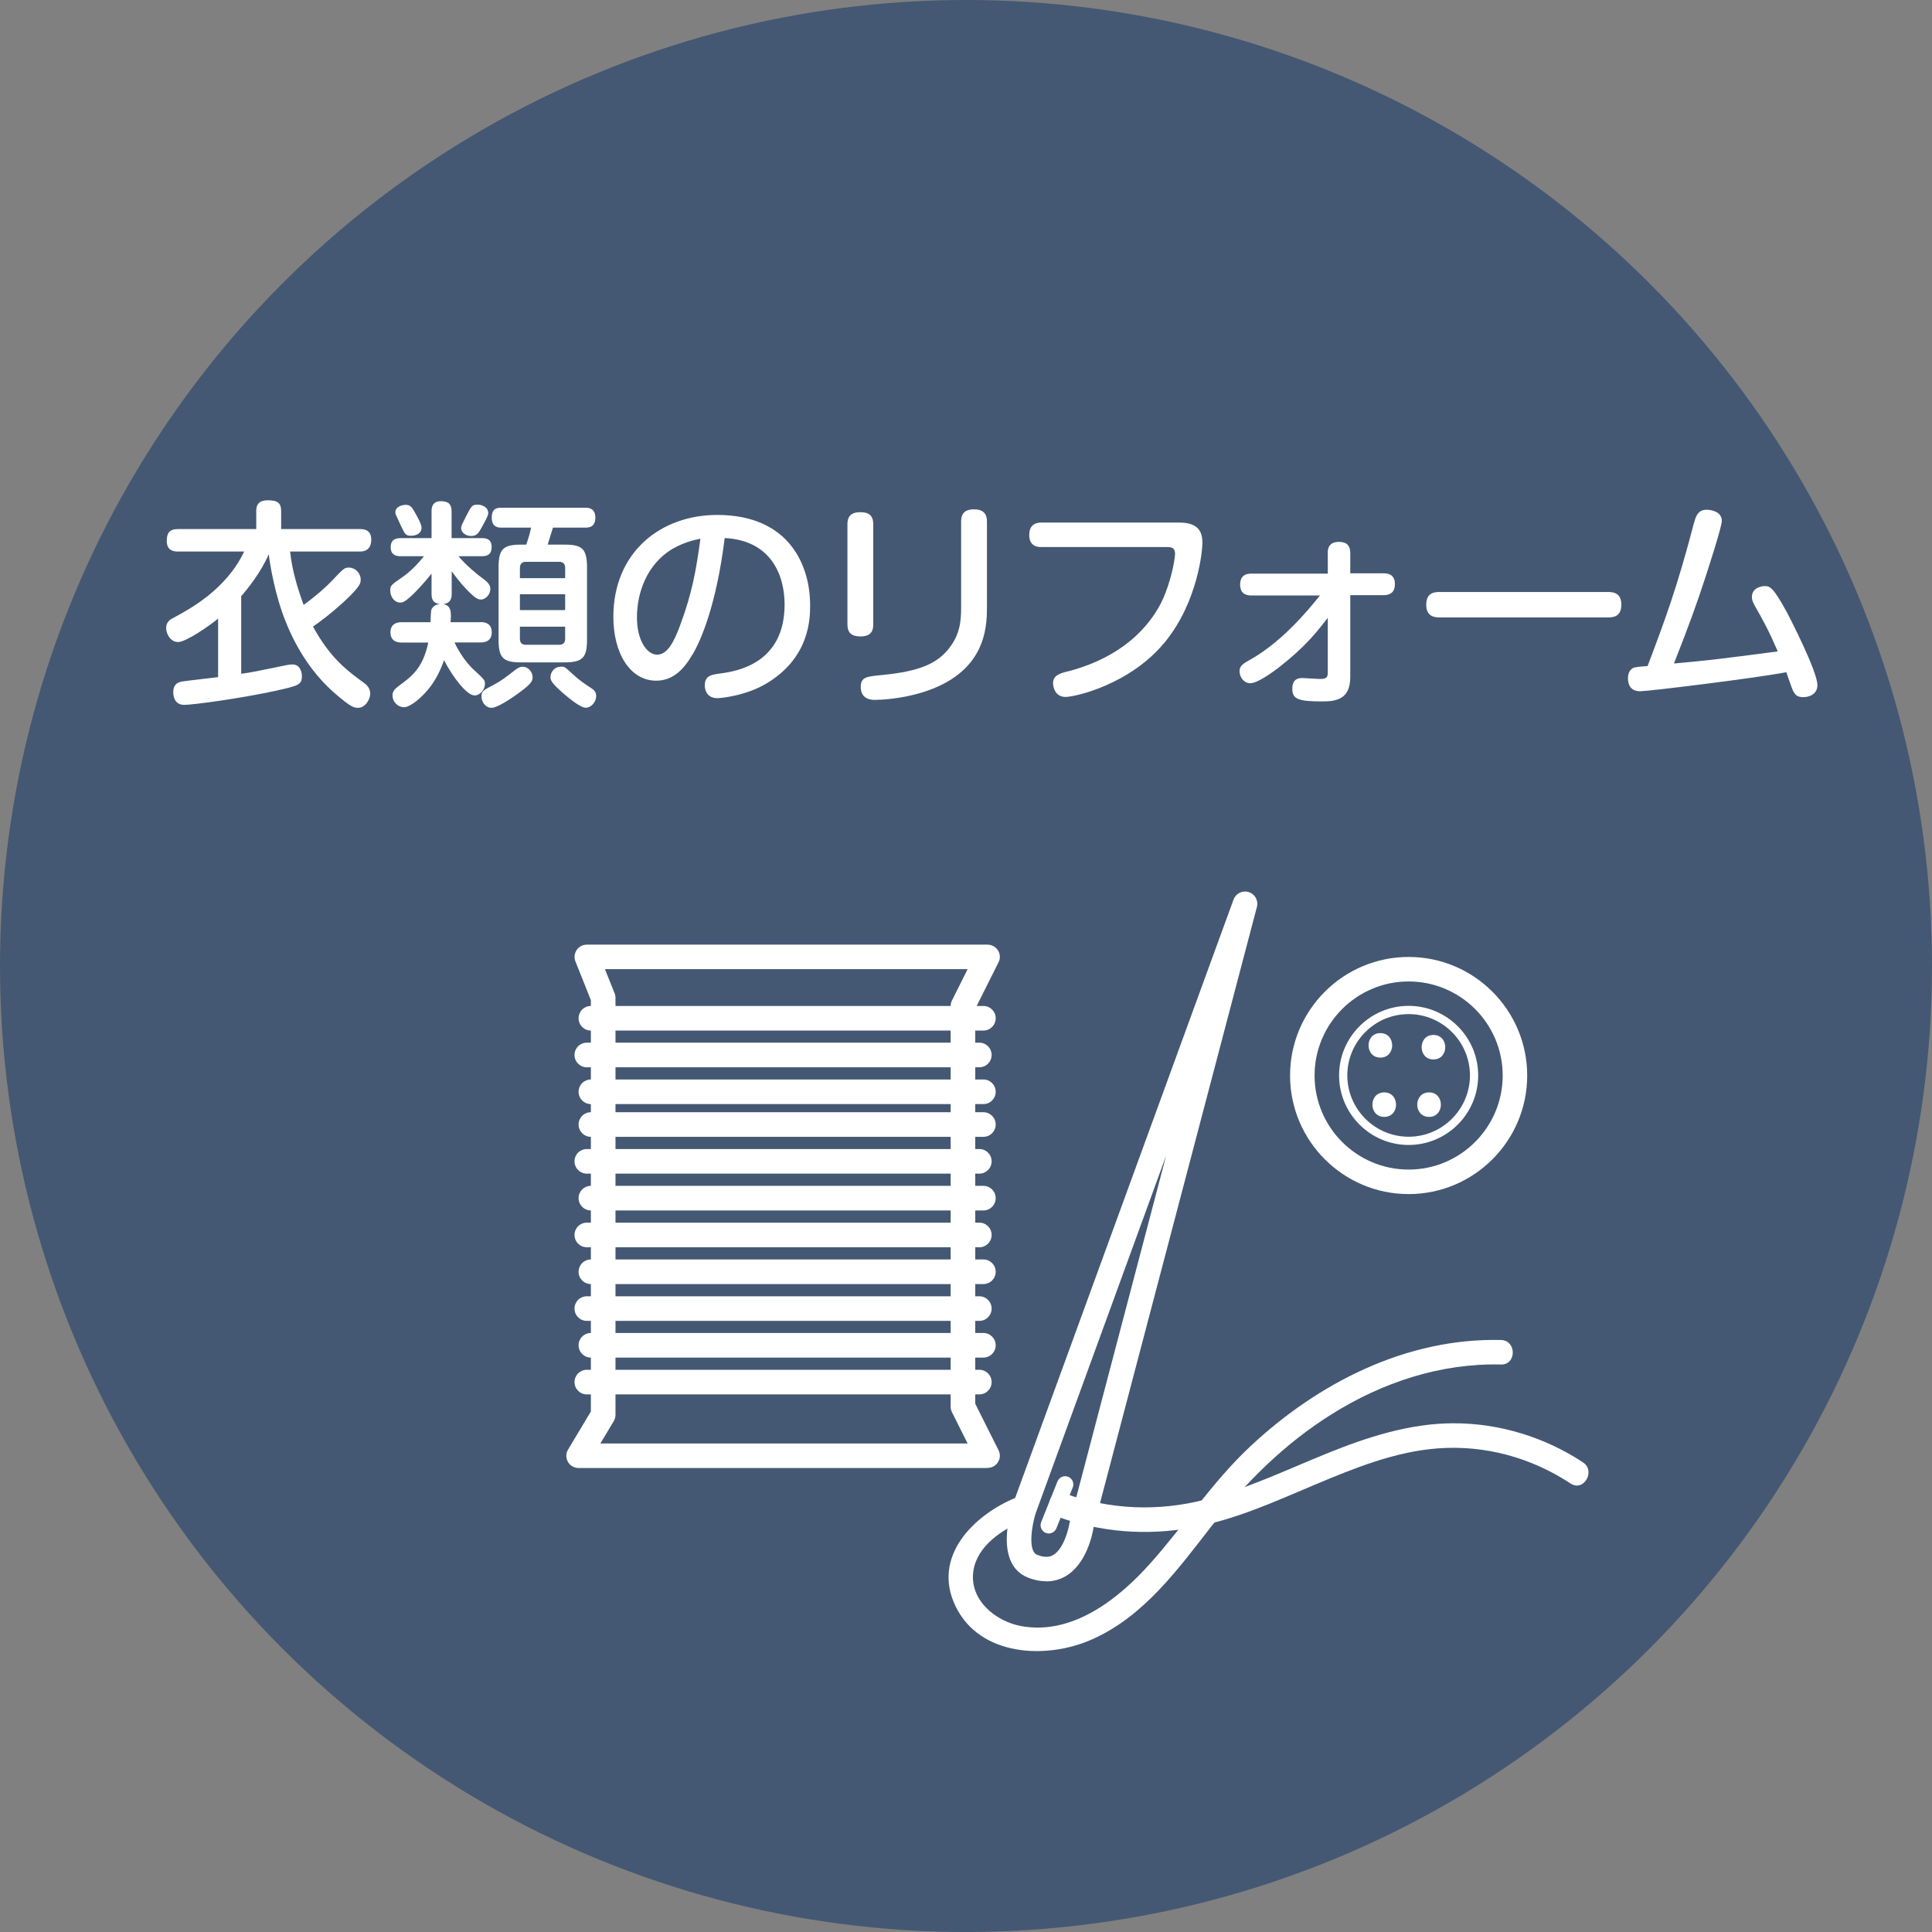 <?xml version="1.0" encoding="UTF-8"?><svg id="_レイヤー_2" xmlns="http://www.w3.org/2000/svg" viewBox="0 0 190 190"><rect x="0" y="0" width="190" height="190" fill="#808080" stroke="none"/><defs><style>.cls-1{fill:#fff;}.cls-2{fill:#445873;}</style></defs><g id="_レイヤー_1-2"><circle class="cls-2" cx="95" cy="95" r="95"/><path class="cls-1" d="m23.73,66.26c1.1-.15,1.27-.2,4.45-.85.24-.04.43-.07.56-.07.9,0,.95,1,.95,1.13,0,.89-.34.96-2.56,1.46-3.48.76-8.17,1.39-9.01,1.39-1.08,0-1.08-1.09-1.08-1.24,0-.89.58-1,.88-1.06.32-.06,2.97-.35,3.53-.43v-5.75c-.99.8-3.18,2.3-3.93,2.3-.82,0-1.18-.89-1.18-1.37,0-.61.39-.85.77-1.04,1.57-.85,5.14-2.76,6.9-6.49h-6.49c-.34,0-1.12-.02-1.12-1.04,0-.78.26-1.17,1.12-1.17h7.68v-1.74c0-.37.02-1.09,1.14-1.09.99,0,1.31.28,1.31,1.09v1.74h7.74c.37,0,1.12.04,1.12,1.04,0,.65-.28,1.17-1.12,1.17h-6.86c.19,1.8.71,3.56,1.33,5.25,1.35-.98,2.24-1.82,2.71-2.3,1.25-1.32,1.29-1.37,1.76-1.37.6,0,1.14.54,1.14,1.17,0,.39-.06.65-1.31,1.87-1.46,1.39-2.86,2.41-3.38,2.76,1.68,3.06,3.27,4.26,4.92,5.47.28.2.71.52.71,1.13,0,.5-.45,1.39-1.2,1.39-.37,0-.67-.04-2.13-1.3-2.26-1.91-3.89-4.43-4.99-7.19-1.03-2.54-1.55-5.6-1.66-6.62-.77,1.78-2.02,3.34-2.71,4.13v7.64Z"/><path class="cls-1" d="m47.24,61.18c.26,0,1.12,0,1.12,1s-.86,1-1.12,1h-2.54c.75,1.63,1.78,2.58,1.87,2.67,1.07.98,1.12,1.02,1.12,1.41,0,.56-.47,1.13-1.03,1.13-.77,0-2.21-1.91-2.99-3.47-.41,1.17-.9,2.02-1.35,2.61-.71.96-1.94,2.02-2.58,2.02s-1.14-.54-1.14-1.17c0-.43.28-.67.6-.91,1.33-.98,2.37-1.74,2.92-4.28h-2.6c-.24,0-1.12,0-1.12-1s.88-1,1.12-1h2.82c.04-1.11.04-1.22.17-1.39.19-.26.49-.39.77-.39-.71-.09-.84-.48-.84-1.02v-1.98c-.6.76-1.48,1.74-2.06,2.26-.56.5-.77.59-1.01.59-.6,0-.99-.59-.99-1.17,0-.5.02-.52,1.27-1.39.56-.39,1.35-1.11,2.04-2h-2.3c-.54,0-.97-.2-.97-.89,0-.57.28-.89.97-.89h3.05v-2.61c0-.28,0-1.02.92-1.02.73,0,1.05.28,1.05,1.02v2.61h2.99c.32,0,.95.04.95.87,0,.72-.41.91-.95.91h-2.32c.9,1.04,1.85,1.76,1.98,1.87.88.65,1.16.87,1.16,1.37s-.45,1.02-.92,1.02c-.32,0-.6-.2-1.03-.61-.49-.46-1.14-1.17-1.85-2.17v2.21c0,.26,0,.93-.84,1.02.84.13.8.87.73,1.78h2.92Zm-6.49-10.88c.3.54.71,1.24.71,1.61,0,.48-.45.78-1.03.78-.54,0-.6-.15-1.01-1-.52-1.11-.54-1.15-.54-1.3,0-.63.8-.74.97-.74.39,0,.56.06.9.65Zm7.27.11c0,.17-.02.35-.69,1.54-.26.46-.45.76-.99.76-.49,0-.99-.3-.99-.78,0-.22.06-.3.49-1.17.54-1.04.6-1.13,1.14-1.13s1.03.33,1.03.78Zm4.36,16.2c0,.35-.06.65-1.85,1.89-.58.39-1.68,1.11-2.19,1.11-.58,0-.99-.56-.99-1.13,0-.5.19-.61,1.2-1.13.8-.43,1.18-.74,2.19-1.52.24-.17.43-.26.65-.26.6,0,.99.54.99,1.04Zm-3.03-14.72c-.3,0-.99,0-.99-.98s.6-.98.99-.98h8.19c.28,0,1.01,0,1.01.98s-.71.98-1.01.98h-3.16c-.17.56-.21.67-.52,1.67h1.66c1.76,0,2.21.43,2.21,2.26v7.08c0,1.78-.43,2.24-2.21,2.24h-4.28c-1.76,0-2.21-.43-2.21-2.24v-7.08c0-1.8.43-2.26,2.21-2.26h.52c.26-.8.32-.98.47-1.67h-2.88Zm1.78,4.97h4.45v-1c0-.41-.19-.61-.6-.61h-3.25c-.41,0-.6.22-.6.61v1Zm4.45,1.58h-4.45v1.56h4.45v-1.56Zm-4.45,3.19v1.17c0,.43.19.61.6.61h3.25c.32,0,.6-.11.6-.61v-1.17h-4.45Zm5.2,4.67c.65.61,1.18.96,1.87,1.41.15.11.43.28.43.74,0,.59-.49,1.15-1.03,1.15s-1.72-1-2.28-1.48c-1.18-1.04-1.18-1.28-1.18-1.54,0-.41.3-1.02,1.07-1.02.32,0,.39.06,1.12.74Z"/><path class="cls-1" d="m68.12,64.33c-.86,1.5-1.94,2.61-3.59,2.61-2.56,0-4.21-2.69-4.21-6.27,0-6.38,4.67-10.03,10.21-10.03,7.16,0,9.14,5.06,9.14,8.86,0,1.26,0,5.17-4.32,7.73-2.06,1.22-4.51,1.43-4.79,1.43-1.25,0-1.25-1.15-1.25-1.26,0-.96.67-1.06,1.55-1.17,1.61-.22,6.3-.98,6.3-6.78,0-2.87-1.31-6.3-5.89-6.54-.82,6.62-2.36,10.1-3.14,11.42Zm-1.87-10.42c-2.69,1.54-3.61,4.47-3.61,6.8s1.01,3.67,1.98,3.67,1.61-1.11,2.26-2.87c1.2-3.19,1.61-5.62,2-8.53-.56.11-1.55.33-2.62.93Z"/><path class="cls-1" d="m85.88,61.4c0,.5-.11,1.19-1.25,1.19-.88,0-1.29-.35-1.29-1.19v-9.84c0-.52.13-1.19,1.27-1.19.86,0,1.27.35,1.27,1.19v9.84Zm11.18-1.69c0,2.11-.17,6.49-6.41,8.4-2.15.65-4.13.72-4.62.72-.24,0-1.38,0-1.38-1.26,0-1,.56-1.04,2.13-1.19,3.63-.35,5.4-1.13,6.56-2.63,1.05-1.35,1.18-2.63,1.18-3.95v-8.49c0-.48.09-1.22,1.25-1.22.92,0,1.29.41,1.29,1.22v8.4Z"/><path class="cls-1" d="m115.95,51.39c2,0,2.3,1,2.3,2.02,0,.74-.45,5.71-3.61,9.64-3.44,4.28-8.94,5.49-9.85,5.49-1.18,0-1.23-1.26-1.23-1.35,0-.78.69-.98,1.48-1.17,5.93-1.54,8.58-5.12,9.55-7.64.73-1.87.97-3.58.97-3.93,0-.65-.47-.65-.8-.65h-12.34c-.28,0-1.2,0-1.2-1.19,0-1.13.8-1.22,1.2-1.22h13.52Z"/><path class="cls-1" d="m130.57,54.38c0-.46.15-1.09,1.1-1.09.8,0,1.12.39,1.12,1.09v2h3.25c.3,0,1.14,0,1.14,1.06,0,.91-.58,1.09-1.14,1.09h-3.25v8.06c0,2.11-1.29,2.39-2.71,2.39-2.34,0-2.99-.2-2.99-1.22,0-.41.06-1.08.97-1.08.26,0,1.44.09,1.68.09.75,0,.84-.15.84-.69v-5.32c-1.12,1.43-2.17,2.82-4.88,4.93-.67.5-2.04,1.5-2.75,1.5-.62,0-1.05-.61-1.05-1.19,0-.54.39-.76,1.12-1.17.88-.48,2.52-1.61,4.21-3.34.97-.98,1.76-1.91,2.58-2.93h-6.73c-.28,0-1.12,0-1.12-1.06,0-1,.69-1.09,1.12-1.09h7.5v-2Z"/><path class="cls-1" d="m141.61,60.72c-.39,0-1.35,0-1.35-1.24s.86-1.26,1.35-1.26h16.51c.39,0,1.33,0,1.33,1.24s-.88,1.26-1.33,1.26h-16.51Z"/><path class="cls-1" d="m166.6,51.41c.17-.65.41-1.28,1.23-1.28.52,0,1.5.22,1.5,1.09,0,.59-1.29,4.56-1.61,5.54-.77,2.39-1.7,4.97-3.1,8.49,3.61-.33,4.28-.41,10.21-1.19-.88-2.04-1.42-3.02-2.26-4.49-.28-.5-.28-.72-.28-.87,0-.93,1.01-1.06,1.25-1.06.47,0,.79.02,2.11,2.43.37.67,3.08,5.97,3.08,7.3,0,.96-.9,1.19-1.38,1.19-.6,0-.77-.22-.95-.5-.13-.24-.19-.39-.73-1.95-3.38.63-13.59,1.87-14.34,1.87-.26,0-1.23,0-1.23-1.28,0-.37.11-.76.45-.98.24-.11.37-.13,1.48-.22,1.66-4.39,2.88-7.62,4.56-14.07Z"/><path class="cls-1" d="m97.11,144.37h-40.21c-.43,0-.84-.23-1.05-.61-.21-.38-.21-.84.02-1.21l2.24-3.74v-40.45l-1.52-3.81c-.15-.37-.1-.79.12-1.12.22-.33.6-.53,1-.53h39.41c.42,0,.81.22,1.03.57.22.36.24.8.05,1.17l-2.29,4.57v38.84l2.29,4.57c.19.37.17.82-.05,1.17-.22.36-.61.57-1.03.57Zm-38.08-2.41h36.13l-1.54-3.08c-.08-.17-.13-.35-.13-.54v-39.41c0-.19.04-.37.13-.54l1.54-3.08h-35.67l.95,2.37c.06.14.09.29.09.45v41.01c0,.22-.06.43-.17.62l-1.32,2.2Z"/><path class="cls-1" d="m96.31,137.13h-38.6c-.67,0-1.21-.54-1.21-1.21s.54-1.21,1.21-1.21h38.6c.67,0,1.21.54,1.21,1.21s-.54,1.21-1.21,1.21Z"/><path class="cls-1" d="m96.71,133.51h-38.6c-.67,0-1.21-.54-1.21-1.21s.54-1.21,1.21-1.21h38.6c.67,0,1.21.54,1.21,1.21s-.54,1.21-1.21,1.21Z"/><path class="cls-1" d="m96.31,129.9h-38.6c-.67,0-1.21-.54-1.21-1.21s.54-1.21,1.21-1.21h38.6c.67,0,1.21.54,1.21,1.21s-.54,1.21-1.21,1.21Z"/><path class="cls-1" d="m96.71,126.28h-38.6c-.67,0-1.21-.54-1.21-1.21s.54-1.21,1.21-1.21h38.6c.67,0,1.21.54,1.21,1.21s-.54,1.21-1.21,1.21Z"/><path class="cls-1" d="m96.31,122.66h-38.6c-.67,0-1.21-.54-1.21-1.21s.54-1.21,1.21-1.21h38.6c.67,0,1.21.54,1.21,1.21s-.54,1.21-1.21,1.21Z"/><path class="cls-1" d="m96.71,119.04h-38.6c-.67,0-1.21-.54-1.21-1.21s.54-1.21,1.21-1.21h38.6c.67,0,1.21.54,1.21,1.21s-.54,1.21-1.21,1.21Z"/><path class="cls-1" d="m96.31,115.42h-38.6c-.67,0-1.21-.54-1.21-1.21s.54-1.21,1.21-1.21h38.6c.67,0,1.21.54,1.21,1.21s-.54,1.21-1.21,1.21Z"/><path class="cls-1" d="m96.71,111.8h-38.6c-.67,0-1.21-.54-1.21-1.21s.54-1.21,1.21-1.21h38.6c.67,0,1.21.54,1.21,1.21s-.54,1.21-1.21,1.21Z"/><path class="cls-1" d="m96.71,108.58h-38.6c-.67,0-1.21-.54-1.21-1.21s.54-1.21,1.21-1.21h38.6c.67,0,1.21.54,1.21,1.21s-.54,1.21-1.21,1.21Z"/><path class="cls-1" d="m96.31,104.96h-38.6c-.67,0-1.21-.54-1.21-1.21s.54-1.21,1.21-1.21h38.6c.67,0,1.21.54,1.21,1.21s-.54,1.21-1.21,1.21Z"/><path class="cls-1" d="m96.71,101.35h-38.6c-.67,0-1.21-.54-1.21-1.21s.54-1.21,1.21-1.21h38.6c.67,0,1.21.54,1.21,1.21s-.54,1.21-1.21,1.21Z"/><path class="cls-1" d="m102.89,155.51c-.53,0-1.13-.1-1.81-.37-3.32-1.33-1.7-6.54-1.5-7.13l21.73-59.54c.22-.61.88-.93,1.49-.74.62.19.97.83.81,1.46l-16.07,61.06c-.1.6-.67,3.56-2.76,4.77-.45.26-1.08.5-1.89.5Zm11.75-41.75l-12.78,35.04c-.39,1.19-.79,3.73.12,4.1.96.39,1.43.12,1.59.03,1.01-.58,1.5-2.48,1.6-3.1,0-.04.02-.09.03-.13l9.45-35.93Z"/><path class="cls-1" d="m103.14,150.81c-.1,0-.2-.02-.3-.06-.41-.17-.61-.63-.45-1.05l1.61-4.02c.17-.41.63-.61,1.05-.45.41.17.61.63.45,1.05l-1.61,4.02c-.13.31-.43.51-.75.51Z"/><path class="cls-1" d="m100.01,147.24c-4.26,1.72-8.41,5.85-6.03,10.74s8.87,5.25,13.38,3.26c5.15-2.27,8.48-6.92,11.84-11.22s7.16-8.06,11.76-10.94c5.01-3.14,10.71-5.03,16.65-4.89,1.55.04,1.55-2.38,0-2.41-9.31-.22-18,4.23-24.67,10.48-3.7,3.47-6.44,7.7-9.8,11.47-3.12,3.51-7.66,7.1-12.69,6.19-2.55-.46-5.16-2.59-4.72-5.45.37-2.43,2.82-4.06,4.92-4.91,1.42-.57.8-2.91-.64-2.33h0Z"/><path class="cls-1" d="m104,149.16c4.24,1.53,8.78,1.89,13.21,1.07s8.17-2.57,12.1-4.22,7.87-3.25,12.08-3.57c4.64-.35,9.19.9,13.06,3.45,1.3.86,2.51-1.23,1.22-2.08-3.78-2.49-8.26-3.86-12.79-3.84-4.28.02-8.39,1.35-12.32,2.94s-7.86,3.48-12.02,4.56c-4.64,1.2-9.38,1.01-13.9-.62-1.46-.53-2.09,1.8-.64,2.33h0Z"/><path class="cls-1" d="m138.53,117.43c-6.43,0-11.66-5.23-11.66-11.66s5.23-11.66,11.66-11.66,11.66,5.23,11.66,11.66-5.23,11.66-11.66,11.66Zm0-20.91c-5.1,0-9.25,4.15-9.25,9.25s4.15,9.25,9.25,9.25,9.25-4.15,9.25-9.25-4.15-9.25-9.25-9.25Z"/><path class="cls-1" d="m135.75,104.01c1.55,0,1.55-2.41,0-2.41s-1.55,2.41,0,2.41h0Z"/><path class="cls-1" d="m140.97,104.19c1.55,0,1.55-2.41,0-2.41s-1.55,2.41,0,2.41h0Z"/><path class="cls-1" d="m140.54,109.84c1.55,0,1.55-2.41,0-2.41s-1.55,2.41,0,2.41h0Z"/><path class="cls-1" d="m136.13,109.84c1.55,0,1.55-2.41,0-2.41s-1.55,2.41,0,2.41h0Z"/><path class="cls-1" d="m138.53,112.6c-3.77,0-6.84-3.07-6.84-6.84s3.07-6.84,6.84-6.84,6.84,3.07,6.84,6.84-3.07,6.84-6.84,6.84Zm0-12.87c-3.33,0-6.03,2.71-6.03,6.03s2.71,6.03,6.03,6.03,6.03-2.71,6.03-6.03-2.71-6.03-6.03-6.03Z"/></g></svg>